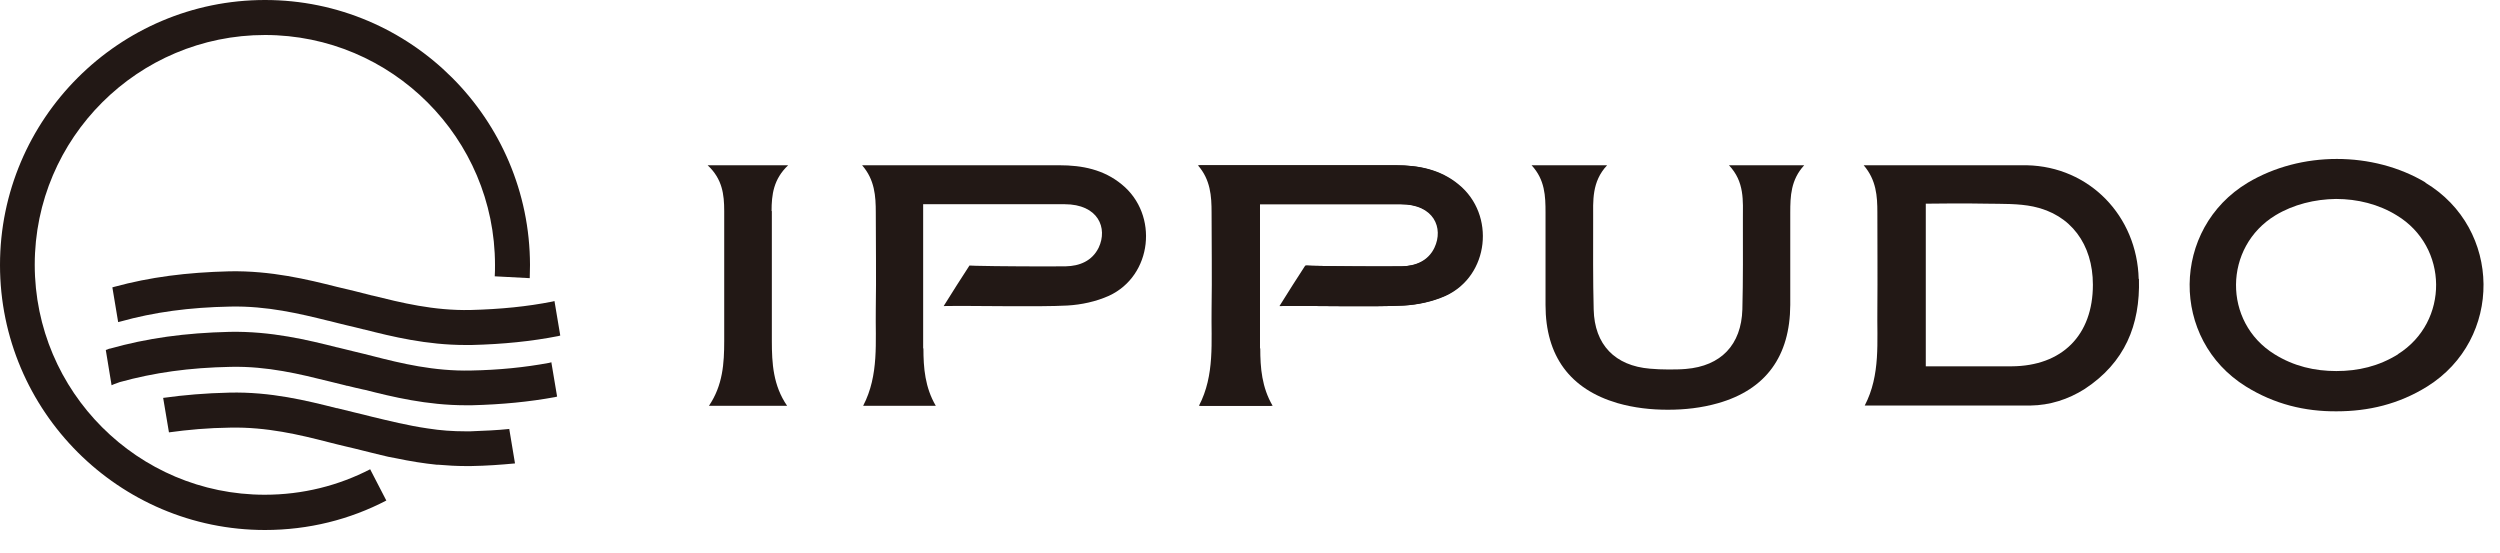 <svg viewBox="0 0 95 21" fill="none" xmlns="http://www.w3.org/2000/svg">
<g clip-path="url(#clip0_229_7445)">
<path d="M14.07 17.83C12.87 18.45 11.51 18.8 10.06 18.8C5.24 18.8 1.32 14.88 1.32 10.06C1.32 5.24 5.25 1.33 10.07 1.33C14.89 1.33 18.81 5.25 18.81 10.07C18.81 10.22 18.81 10.36 18.8 10.5L20.13 10.57C20.13 10.4 20.14 10.24 20.14 10.07C20.13 4.52 15.62 0 10.07 0C4.52 0 0 4.52 0 10.07C0 15.62 4.52 20.14 10.07 20.14C11.73 20.14 13.3 19.74 14.68 19.02L14.07 17.84V17.83Z" fill="#221815"></path>
<path d="M21.07 11.44L20.99 11.46C20.03 11.65 19.02 11.75 17.88 11.78C16.48 11.81 15.24 11.5 14.15 11.23H14.14C13.9 11.17 13.68 11.11 13.47 11.06C13.26 11.01 13.04 10.96 12.8 10.9C11.69 10.62 10.3 10.28 8.72 10.31C7.09 10.35 5.7 10.53 4.34 10.9L4.27 10.92L4.49 12.24L4.57 12.22C5.86 11.86 7.19 11.68 8.75 11.65C10.15 11.62 11.39 11.92 12.48 12.19H12.49C12.73 12.25 12.95 12.31 13.17 12.36C13.38 12.41 13.6 12.46 13.83 12.52H13.84C14.9 12.79 16.21 13.11 17.69 13.11C17.77 13.11 17.84 13.11 17.92 13.11C19.12 13.08 20.2 12.97 21.22 12.77L21.29 12.75L21.07 11.44Z" fill="#221815"></path>
<path d="M20.94 13.77L20.86 13.79C19.94 13.96 18.97 14.06 17.89 14.08C16.49 14.11 15.25 13.81 14.16 13.53C13.92 13.47 13.69 13.41 13.47 13.36C13.26 13.31 13.05 13.26 12.82 13.2H12.81C11.7 12.92 10.31 12.58 8.73 12.61C7.03 12.65 5.59 12.85 4.17 13.25H4.15C4.15 13.25 4.1 13.27 4.08 13.28L4.02 13.3L4.24 14.64L4.33 14.6C4.33 14.6 4.43 14.56 4.55 14.52C5.85 14.16 7.19 13.97 8.77 13.94C10.17 13.91 11.41 14.22 12.5 14.49C12.7 14.54 12.91 14.59 13.11 14.64L13.18 14.66H13.2C13.4 14.71 13.61 14.76 13.84 14.81H13.85C14.91 15.08 16.22 15.4 17.7 15.4C17.78 15.4 17.85 15.4 17.93 15.4C19.08 15.37 20.11 15.27 21.09 15.09L21.17 15.07L20.95 13.76L20.94 13.77Z" fill="#221815"></path>
<path d="M19.36 16.3C18.89 16.35 18.4 16.37 17.88 16.39C17.84 16.39 17.8 16.39 17.77 16.39H17.68C17.22 16.39 16.75 16.36 16.25 16.28C15.49 16.17 14.78 15.99 14.15 15.84C13.91 15.78 13.68 15.72 13.46 15.67C13.25 15.62 13.04 15.57 12.81 15.51H12.79C11.68 15.23 10.29 14.88 8.71 14.92C7.81 14.94 6.99 15.01 6.2 15.12L6.42 16.43C7.14 16.33 7.91 16.26 8.74 16.25C10.14 16.22 11.38 16.52 12.47 16.8C12.71 16.86 12.94 16.92 13.16 16.97C13.37 17.02 13.59 17.07 13.82 17.13C14.03 17.18 14.25 17.24 14.47 17.29C14.66 17.34 14.85 17.38 15.03 17.41C15.6 17.53 16.11 17.61 16.6 17.66H16.66C17.01 17.69 17.35 17.71 17.68 17.71C17.76 17.71 17.83 17.71 17.91 17.71C18.5 17.7 19.04 17.66 19.57 17.61L19.35 16.29L19.36 16.3Z" fill="#221815"></path>
<path d="M29.32 8.02C29.32 7.4 29.39 6.81 29.95 6.28H26.89C27.45 6.8 27.52 7.39 27.52 8.02C27.52 9.67 27.52 11.31 27.52 12.96C27.52 13.8 27.47 14.64 26.94 15.42H29.91C29.38 14.65 29.33 13.81 29.33 12.96C29.33 11.31 29.33 9.67 29.33 8.02" fill="#221815"></path>
<path d="M35.09 13.24C35.09 13.98 35.15 14.72 35.56 15.42H32.8C33.41 14.25 33.26 12.98 33.28 11.74C33.3 10.52 33.28 9.3 33.28 8.08C33.28 7.45 33.24 6.83 32.76 6.28H40.26C41.12 6.28 41.94 6.44 42.63 7.01C44.04 8.16 43.79 10.48 42.14 11.24C41.65 11.46 41.09 11.58 40.56 11.61C39.49 11.67 36.9 11.61 35.86 11.63C36.21 11.07 36.52 10.58 36.84 10.09C36.84 10.09 37 10.1 37.09 10.1C37.78 10.12 39.82 10.13 40.5 10.12C41.02 10.11 41.5 9.92 41.75 9.41C42.1 8.67 41.74 7.76 40.45 7.76H35.08V13.24H35.09Z" fill="#221815"></path>
<path d="M47.85 13.24C47.85 13.98 47.91 14.72 48.32 15.42H45.56C46.17 14.25 46.02 12.98 46.04 11.74C46.06 10.52 46.04 9.3 46.04 8.08C46.04 7.45 46 6.83 45.52 6.28H53.02C53.88 6.28 54.7 6.44 55.39 7.01C56.8 8.16 56.55 10.48 54.9 11.24C54.41 11.46 53.85 11.58 53.32 11.61C52.25 11.67 49.66 11.61 48.62 11.63C48.97 11.07 49.28 10.58 49.6 10.09C49.6 10.09 49.76 10.1 49.85 10.1C50.54 10.12 52.58 10.13 53.26 10.12C53.78 10.11 54.27 9.92 54.51 9.41C54.86 8.67 54.5 7.76 53.21 7.76H47.84V13.24H47.85Z" fill="#221815"></path>
<path d="M47.89 13.24C47.89 13.98 47.95 14.72 48.36 15.42H45.6C46.21 14.25 46.06 12.98 46.08 11.74C46.1 10.52 46.08 9.3 46.08 8.08C46.08 7.45 46.04 6.83 45.56 6.28H53.06C53.92 6.28 54.74 6.44 55.43 7.01C56.84 8.16 56.59 10.48 54.94 11.24C54.45 11.46 53.89 11.58 53.36 11.61C52.29 11.67 49.7 11.61 48.66 11.63C49.01 11.07 49.32 10.58 49.64 10.09C49.64 10.09 49.8 10.1 49.89 10.1C50.58 10.12 52.62 10.13 53.3 10.12C53.82 10.11 54.3 9.92 54.55 9.41C54.9 8.67 54.54 7.76 53.25 7.76H47.88V13.24H47.89Z" fill="#221815"></path>
<path d="M68.57 6.28H65.7C66.3 6.91 66.23 7.63 66.23 8.34C66.23 9.48 66.24 10.62 66.21 11.76C66.17 13.1 65.4 13.91 64.06 14.02C63.84 14.04 63.61 14.04 63.38 14.04C63.15 14.04 62.93 14.03 62.7 14.01C61.37 13.9 60.59 13.1 60.56 11.76C60.53 10.62 60.54 9.48 60.54 8.34C60.54 7.63 60.48 6.91 61.07 6.28H58.2C58.71 6.83 58.73 7.45 58.73 8.08C58.73 9.25 58.73 10.42 58.73 11.59C58.73 13.53 59.66 14.79 61.47 15.32C62.1 15.5 62.74 15.57 63.38 15.57C64.02 15.57 64.66 15.5 65.29 15.32C67.11 14.8 68.02 13.53 68.03 11.59C68.03 10.42 68.03 9.25 68.03 8.08C68.03 7.46 68.05 6.83 68.56 6.28" fill="#221815"></path>
<path d="M81.27 10.6C81.21 8.21 79.4 6.33 77.02 6.28H70.93H70.82C71.3 6.84 71.34 7.45 71.34 8.08C71.34 9.3 71.35 10.52 71.34 11.73C71.32 12.97 71.47 14.24 70.86 15.41H77.16C77.89 15.4 78.59 15.18 79.22 14.78C80.74 13.78 81.33 12.36 81.28 10.6M76.44 13.92C75.36 13.92 74.28 13.92 73.18 13.92V7.74C73.18 7.74 74.73 7.72 75.5 7.74C76.09 7.75 76.7 7.73 77.27 7.85C78.69 8.15 79.53 9.28 79.53 10.82C79.53 12.74 78.36 13.91 76.44 13.92Z" fill="#221815"></path>
<path d="M92.18 6.94C91.18 6.34 89.99 6.04 88.8 6.04C87.61 6.04 86.43 6.34 85.42 6.94C82.5 8.69 82.46 12.9 85.35 14.69C86.43 15.36 87.59 15.64 88.79 15.63C90 15.63 91.15 15.36 92.23 14.69C95.12 12.89 95.08 8.69 92.16 6.94M91.13 13.46C90.39 13.92 89.61 14.1 88.78 14.1C87.96 14.1 87.17 13.92 86.43 13.46C84.46 12.24 84.49 9.38 86.47 8.18C87.15 7.77 87.96 7.57 88.77 7.56C89.58 7.56 90.39 7.76 91.07 8.18C93.05 9.37 93.08 12.23 91.12 13.46" fill="#221815"></path>
</g>
<defs>
<clipPath id="clip0_229_7445">
<rect width="94.39" height="20.13" fill="white"></rect>
</clipPath>
</defs>
</svg>
